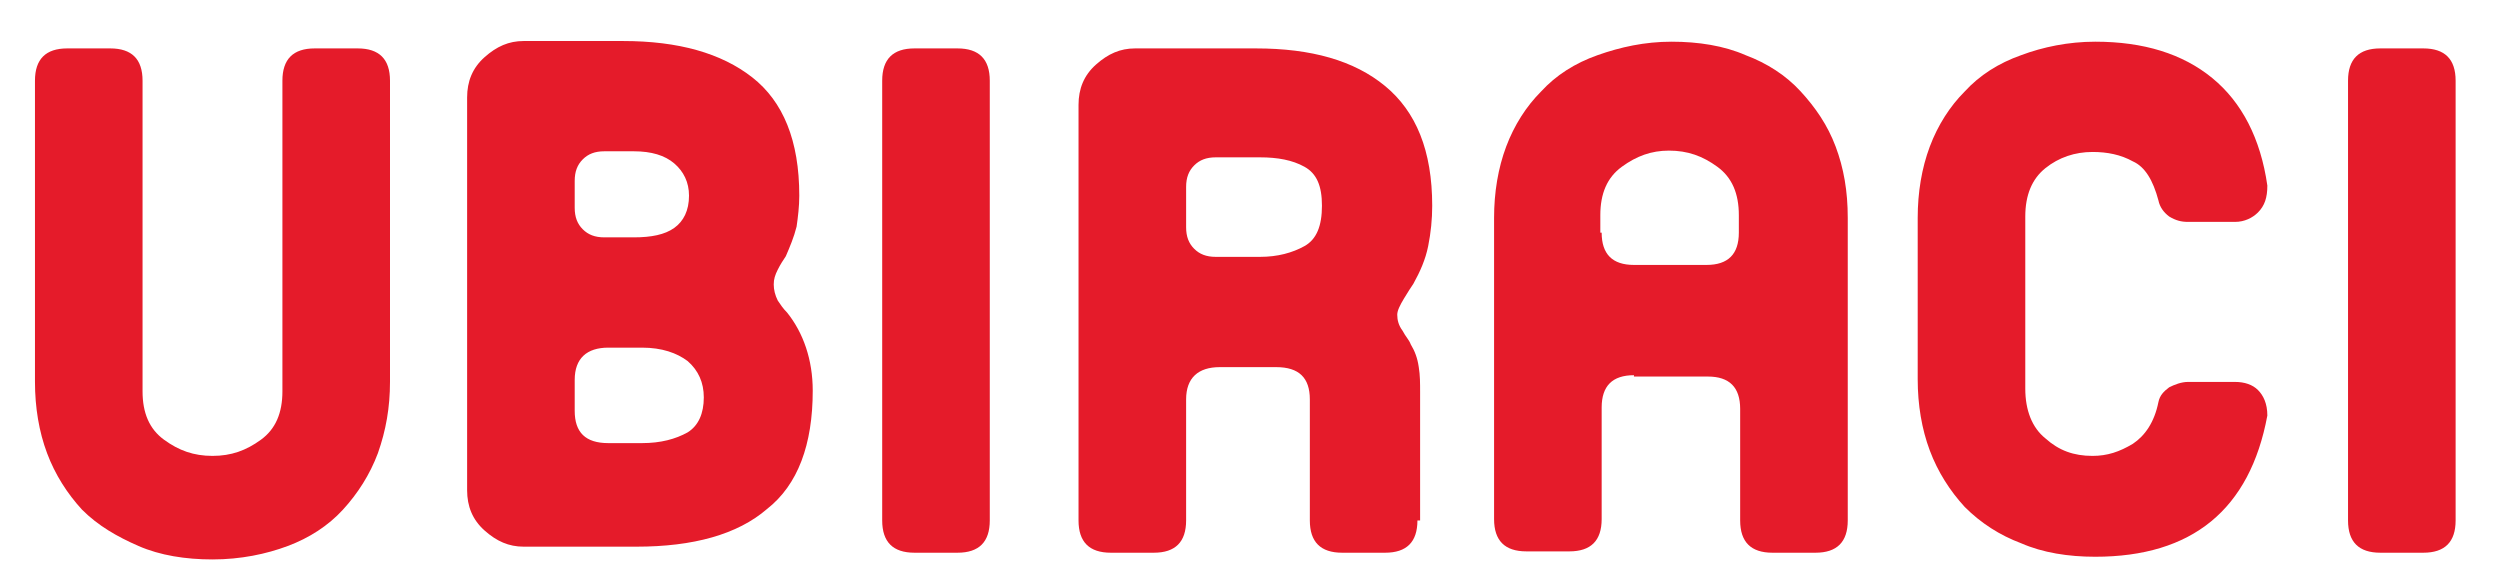 <svg xmlns="http://www.w3.org/2000/svg" xmlns:xlink="http://www.w3.org/1999/xlink" id="eZHjtpbqQOA1" viewBox="0 0 185.9 43.7"><g id="eZHjtpbqQOA2"><path id="eZHjtpbqQOA3" d="M29,28.4c0,1.9-.3,3.6-.9,5.3-.6,1.6-1.5,3-2.6,4.2s-2.5,2.1-4.1,2.7-3.5,1-5.6,1c-2,0-3.9-.3-5.5-1s-3-1.5-4.2-2.7c-1.1-1.2-2-2.6-2.6-4.2s-.9-3.4-.9-5.3L2.6,6c0-1.6.8-2.4,2.4-2.4h3.2c1.6,0,2.4.8,2.4,2.4v23.1c0,1.6.5,2.8,1.6,3.6s2.2,1.2,3.6,1.2s2.5-.4,3.6-1.2s1.6-2,1.6-3.6L21,6c0-1.6.8-2.4,2.4-2.4h3.2c1.6,0,2.4.8,2.4,2.4v22.4Z" fill="#e51b2a"></path><path id="eZHjtpbqQOA4" d="M58.7,19.6c-.2.3-.4.6-.6,1s-.3.7-.3,1.1.1.8.3,1.2c.2.3.4.6.7.9c1.2,1.5,1.9,3.5,1.9,5.8c0,4-1.1,7-3.4,8.8-2.2,1.9-5.5,2.8-9.7,2.8h-8.4c-1.1,0-2-.4-2.9-1.2s-1.3-1.8-1.3-3v-29.2c0-1.2.4-2.2,1.3-3s1.8-1.2,2.9-1.2h7.4c4.1,0,7.3.9,9.6,2.7s3.5,4.7,3.5,8.8c0,.8-.1,1.6-.2,2.3-.2.8-.5,1.5-.8,2.2ZM43,16c0,.7.2,1.2.6,1.6s.9.6,1.6.6h2.2c1.3,0,2.3-.2,3-.7s1.1-1.3,1.1-2.4c0-1-.4-1.8-1.1-2.4s-1.7-.9-3-.9h-2.2c-.7,0-1.2.2-1.6.6s-.6.9-.6,1.6v2Zm0,15.1c0,1.6.8,2.4,2.5,2.4h2.5c1.4,0,2.5-.3,3.4-.8.8-.5,1.2-1.4,1.2-2.6c0-1.1-.4-2-1.2-2.7-.8-.6-1.9-1-3.4-1h-2.5c-1.6,0-2.5.8-2.5,2.4v2.3Z" transform="translate(-.265-.55)" fill="#e51b2a"></path><path id="eZHjtpbqQOA5" d="M73.6,38.7c0,1.6-.8,2.4-2.4,2.4h-3.2c-1.6,0-2.4-.8-2.4-2.4v-32.7c0-1.6.8-2.4,2.4-2.4h3.2c1.6,0,2.4.8,2.4,2.4v32.7Z" fill="#e51b2a"></path><path id="eZHjtpbqQOA6" d="M105.4,38.7c0,1.6-.8,2.4-2.4,2.4h-3.2c-1.6,0-2.4-.8-2.4-2.4v-9c0-1.6-.8-2.4-2.5-2.4h-4.2c-1.6,0-2.5.8-2.5,2.4v9c0,1.6-.8,2.4-2.4,2.4h-3.2c-1.6,0-2.4-.8-2.4-2.4v-30.9c0-1.2.4-2.2,1.3-3s1.8-1.2,2.9-1.2h9c4.1,0,7.3.9,9.6,2.8s3.5,4.8,3.5,8.9c0,1-.1,2-.3,3s-.6,1.9-1.1,2.8c-.2.3-.4.6-.7,1.1s-.5.9-.5,1.2c0,.4.1.8.4,1.2.2.4.5.7.6,1c.3.5.5,1,.6,1.7.1.6.1,1.2.1,1.9v9.5ZM93.7,19.1c1.3,0,2.4-.3,3.3-.8s1.3-1.5,1.3-3-.4-2.4-1.3-2.9-2-.7-3.3-.7h-3.3c-.7,0-1.2.2-1.6.6s-.6.9-.6,1.6v3c0,.7.2,1.2.6,1.6s.9.6,1.6.6h3.3Z" fill="#e51b2a"></path><path id="eZHjtpbqQOA7" d="M121.5,27.9c-1.6,0-2.4.8-2.4,2.4v8.3c0,1.6-.8,2.4-2.4,2.4h-3.2c-1.6,0-2.4-.8-2.4-2.4v-22.4c0-1.9.3-3.7.9-5.3s1.5-3,2.6-4.1c1.1-1.2,2.5-2.1,4.2-2.7s3.5-1,5.5-1s3.9.3,5.5,1c1.6.6,3,1.5,4.1,2.7s2,2.5,2.6,4.1.9,3.3.9,5.3v22.5c0,1.6-.8,2.4-2.4,2.4h-3.2c-1.6,0-2.4-.8-2.4-2.4v-8.3c0-1.6-.8-2.4-2.4-2.4h-5.5Zm-2.4-10.6c0,1.6.8,2.4,2.4,2.4h5.4c1.6,0,2.4-.8,2.4-2.4v-1.3c0-1.6-.5-2.8-1.6-3.6s-2.2-1.2-3.6-1.2c-1.3,0-2.4.4-3.5,1.2s-1.6,2-1.6,3.6v1.3Z" fill="#e51b2a"></path><path id="eZHjtpbqQOA8" d="M160.5,29.9c.1-.5.4-.8.8-1.1.4-.2.9-.4,1.4-.4h3.5c.7,0,1.3.2,1.7.6s.7,1,.7,1.9c-1.3,7-5.6,10.5-12.8,10.5-2,0-3.9-.3-5.5-1-1.6-.6-3-1.5-4.2-2.7-1.1-1.2-2-2.6-2.6-4.2s-.9-3.4-.9-5.3v-12c0-1.9.3-3.7.9-5.3s1.5-3,2.6-4.1c1.1-1.2,2.5-2.1,4.2-2.7c1.6-.6,3.5-1,5.5-1c3.6,0,6.5.9,8.7,2.7s3.6,4.5,4.1,8c0,.9-.2,1.5-.7,2-.4.4-1,.7-1.7.7h-3.5c-.5,0-.9-.1-1.4-.4-.4-.3-.7-.7-.8-1.2-.4-1.5-1-2.5-1.9-2.9-.9-.5-1.9-.7-3-.7-1.3,0-2.5.4-3.5,1.2s-1.5,2-1.5,3.6v12.8c0,1.6.5,2.9,1.5,3.7c1,.9,2.1,1.3,3.5,1.3c1.1,0,2-.3,3-.9.9-.6,1.6-1.6,1.9-3.1Z" fill="#e51b2a"></path><path id="eZHjtpbqQOA9" d="M181.6,38.7c0,1.6-.8,2.4-2.4,2.4h-3.2c-1.6,0-2.4-.8-2.4-2.4v-32.7c0-1.6.8-2.4,2.4-2.4h3.2c1.6,0,2.4.8,2.4,2.4v32.7Z" transform="translate(1 0)" fill="#e51b2a"></path></g></svg>